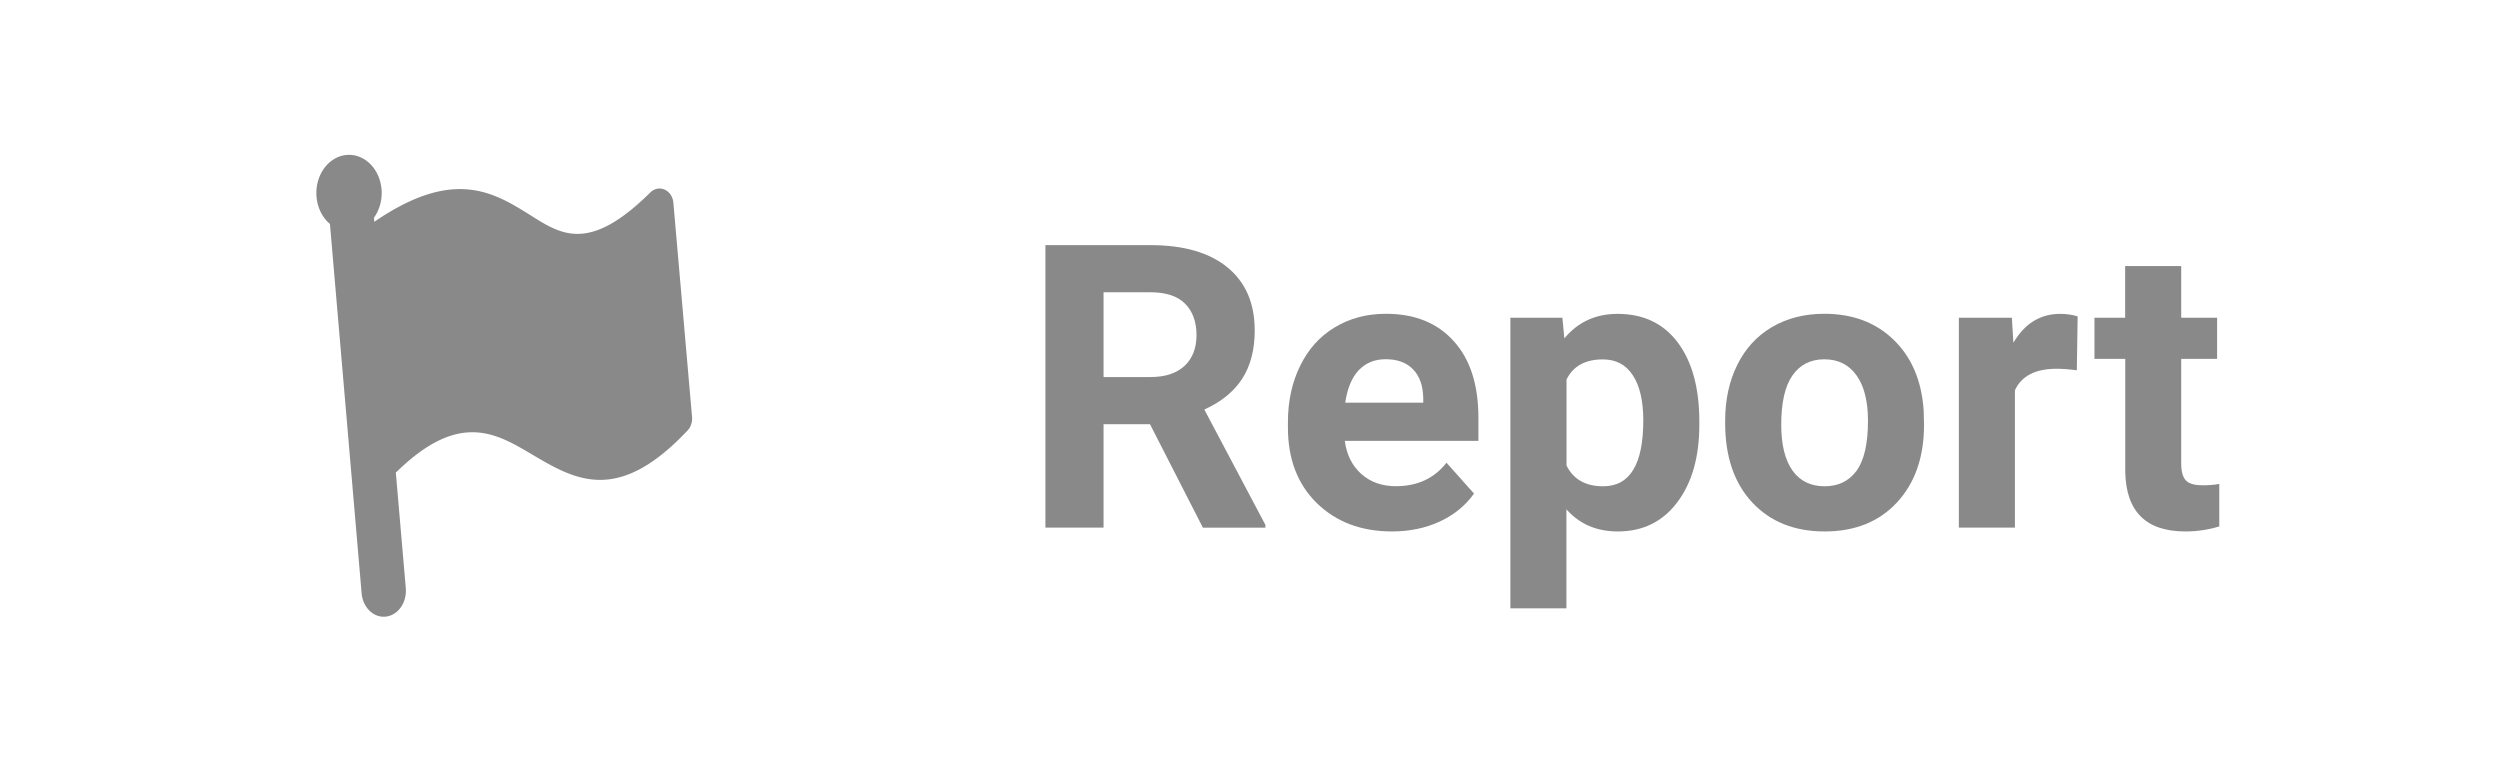 <?xml version="1.0" encoding="UTF-8" standalone="no"?>
<!-- Created with Inkscape (http://www.inkscape.org/) -->

<svg
   width="105"
   height="32"
   viewBox="0 0 27.781 8.467"
   version="1.1"
   id="svg84228"
   inkscape:version="1.1.2 (b8e25be8, 2022-02-05)"
   sodipodi:docname="report-comment-icon.svg"
   xmlns:inkscape="http://www.inkscape.org/namespaces/inkscape"
   xmlns:sodipodi="http://sodipodi.sourceforge.net/DTD/sodipodi-0.dtd"
   xmlns="http://www.w3.org/2000/svg"
   xmlns:svg="http://www.w3.org/2000/svg">
  <sodipodi:namedview
     id="namedview84230"
     pagecolor="#ffffff"
     bordercolor="#666666"
     borderopacity="1.0"
     inkscape:pageshadow="2"
     inkscape:pageopacity="0.0"
     inkscape:pagecheckerboard="0"
     inkscape:document-units="mm"
     showgrid="false"
     units="px"
     inkscape:zoom="2.6547418"
     inkscape:cx="42.000318"
     inkscape:cy="40.116895"
     inkscape:window-width="1205"
     inkscape:window-height="969"
     inkscape:window-x="0"
     inkscape:window-y="25"
     inkscape:window-maximized="0"
     inkscape:current-layer="g92639"
     inkscape:lockguides="true" />
  <defs
     id="defs84225">
    <style
       id="style923">.cls-1{fill-rule:evenodd;}</style>
    <clipPath
       clipPathUnits="userSpaceOnUse"
       id="clipPath1315">
      <path
         d="M 0,0 H 2835 V 2835 H 0 Z"
         id="path1313" />
    </clipPath>
  </defs>
  <g
     inkscape:label="Layer 1"
     inkscape:groupmode="layer"
     id="layer1">
    <g
       id="g92639">
      <path
         d="M 4.159,2.465 C 5.045,1.857 5.49,2.139 5.901,2.396 6.241,2.611 6.552,2.807 7.226,2.139 A 0.159,0.186 0 0 1 7.448,2.158 0.151,0.176 0 0 1 7.483,2.259 L 7.69,4.634 A 0.151,0.177 0 0 1 7.641,4.783 C 6.861,5.612 6.389,5.333 5.903,5.045 5.509,4.812 5.101,4.572 4.417,5.234 a 0.141,0.165 0 0 1 -0.019,0.016 l 0.111,1.287 A 0.246,0.288 0 1 1 4.018,6.593 L 3.666,2.489 a 0.363,0.424 0 1 1 0.489,-0.07 z"
         id="path1661"
         style="fill:#898989;fill-opacity:1;stroke-width:0.039" />
      <g
         aria-label="Report"
         id="text39215"
         style="font-weight:bold;font-size:4.415px;line-height:1.25;-inkscape-font-specification:'sans-serif Bold';fill:#898989;stroke-width:0.11">
        <path
           d="M 12.779,4.714 H 12.263 V 5.863 H 11.617 V 2.724 h 1.166 q 0.556,0 0.858,0.248 0.302,0.248 0.302,0.701 0,0.321 -0.14,0.537 -0.138,0.213 -0.42,0.341 l 0.679,1.283 v 0.03 H 13.367 Z M 12.263,4.19 h 0.522 q 0.244,0 0.377,-0.123 0.134,-0.125 0.134,-0.343 0,-0.222 -0.127,-0.349 -0.125,-0.127 -0.386,-0.127 H 12.263 Z"
           style="font-family:Roboto;-inkscape-font-specification:'Roboto Bold'"
           id="path43962" />
        <path
           d="m 15.469,5.906 q -0.513,0 -0.836,-0.315 -0.321,-0.315 -0.321,-0.839 v -0.06 q 0,-0.351 0.136,-0.627 0.136,-0.278 0.384,-0.427 0.25,-0.151 0.569,-0.151 0.479,0 0.752,0.302 0.276,0.302 0.276,0.856 v 0.254 h -1.485 q 0.03,0.229 0.181,0.366 0.153,0.138 0.386,0.138 0.36,0 0.563,-0.261 l 0.306,0.343 Q 16.239,5.684 15.999,5.796 15.76,5.906 15.469,5.906 Z m -0.071,-1.914 q -0.185,0 -0.302,0.125 -0.114,0.125 -0.147,0.358 h 0.867 v -0.05 q -0.004,-0.207 -0.112,-0.319 -0.108,-0.114 -0.306,-0.114 z"
           style="font-family:Roboto;-inkscape-font-specification:'Roboto Bold'"
           id="path43964" />
        <path
           d="m 18.884,4.719 q 0,0.539 -0.246,0.864 -0.244,0.323 -0.66,0.323 -0.354,0 -0.571,-0.246 V 6.76 H 16.784 V 3.531 h 0.578 l 0.022,0.229 q 0.226,-0.272 0.591,-0.272 0.431,0 0.67,0.319 0.239,0.319 0.239,0.88 z M 18.261,4.673 q 0,-0.326 -0.116,-0.502 -0.114,-0.177 -0.334,-0.177 -0.293,0 -0.403,0.224 v 0.955 q 0.114,0.231 0.407,0.231 0.446,0 0.446,-0.731 z"
           style="font-family:Roboto;-inkscape-font-specification:'Roboto Bold'"
           id="path43966" />
        <path
           d="m 19.171,4.675 q 0,-0.347 0.134,-0.619 0.134,-0.272 0.384,-0.42 0.252,-0.149 0.584,-0.149 0.472,0 0.77,0.289 0.3,0.289 0.334,0.785 l 0.004,0.16 q 0,0.537 -0.3,0.862 -0.3,0.323 -0.804,0.323 -0.504,0 -0.806,-0.323 -0.3,-0.323 -0.3,-0.88 z m 0.623,0.045 q 0,0.332 0.125,0.509 0.125,0.175 0.358,0.175 0.226,0 0.354,-0.172 0.127,-0.175 0.127,-0.556 0,-0.326 -0.127,-0.504 -0.127,-0.179 -0.358,-0.179 -0.229,0 -0.354,0.179 -0.125,0.177 -0.125,0.55 z"
           style="font-family:Roboto;-inkscape-font-specification:'Roboto Bold'"
           id="path43968" />
        <path
           d="m 23.079,4.115 q -0.127,-0.017 -0.224,-0.017 -0.354,0 -0.464,0.239 V 5.863 H 21.768 V 3.531 h 0.589 l 0.017,0.278 q 0.188,-0.321 0.52,-0.321 0.103,0 0.194,0.028 z"
           style="font-family:Roboto;-inkscape-font-specification:'Roboto Bold'"
           id="path43970" />
        <path
           d="M 24.239,2.957 V 3.531 h 0.399 V 3.988 h -0.399 v 1.164 q 0,0.129 0.05,0.185 0.05,0.056 0.19,0.056 0.103,0 0.183,-0.015 v 0.472 q -0.183,0.056 -0.377,0.056 -0.655,0 -0.668,-0.662 V 3.988 H 23.275 V 3.531 h 0.341 V 2.957 Z"
           style="font-family:Roboto;-inkscape-font-specification:'Roboto Bold'"
           id="path43972" />
      </g>
      <g
         aria-label="Edit"
         transform="scale(0.988,1.012)"
         id="text15045"
         style="font-weight:bold;font-size:4.443px;line-height:1.25;-inkscape-font-specification:'sans-serif Bold';fill:#ffffff;stroke-width:0.111" />
    </g>
  </g>
</svg>
